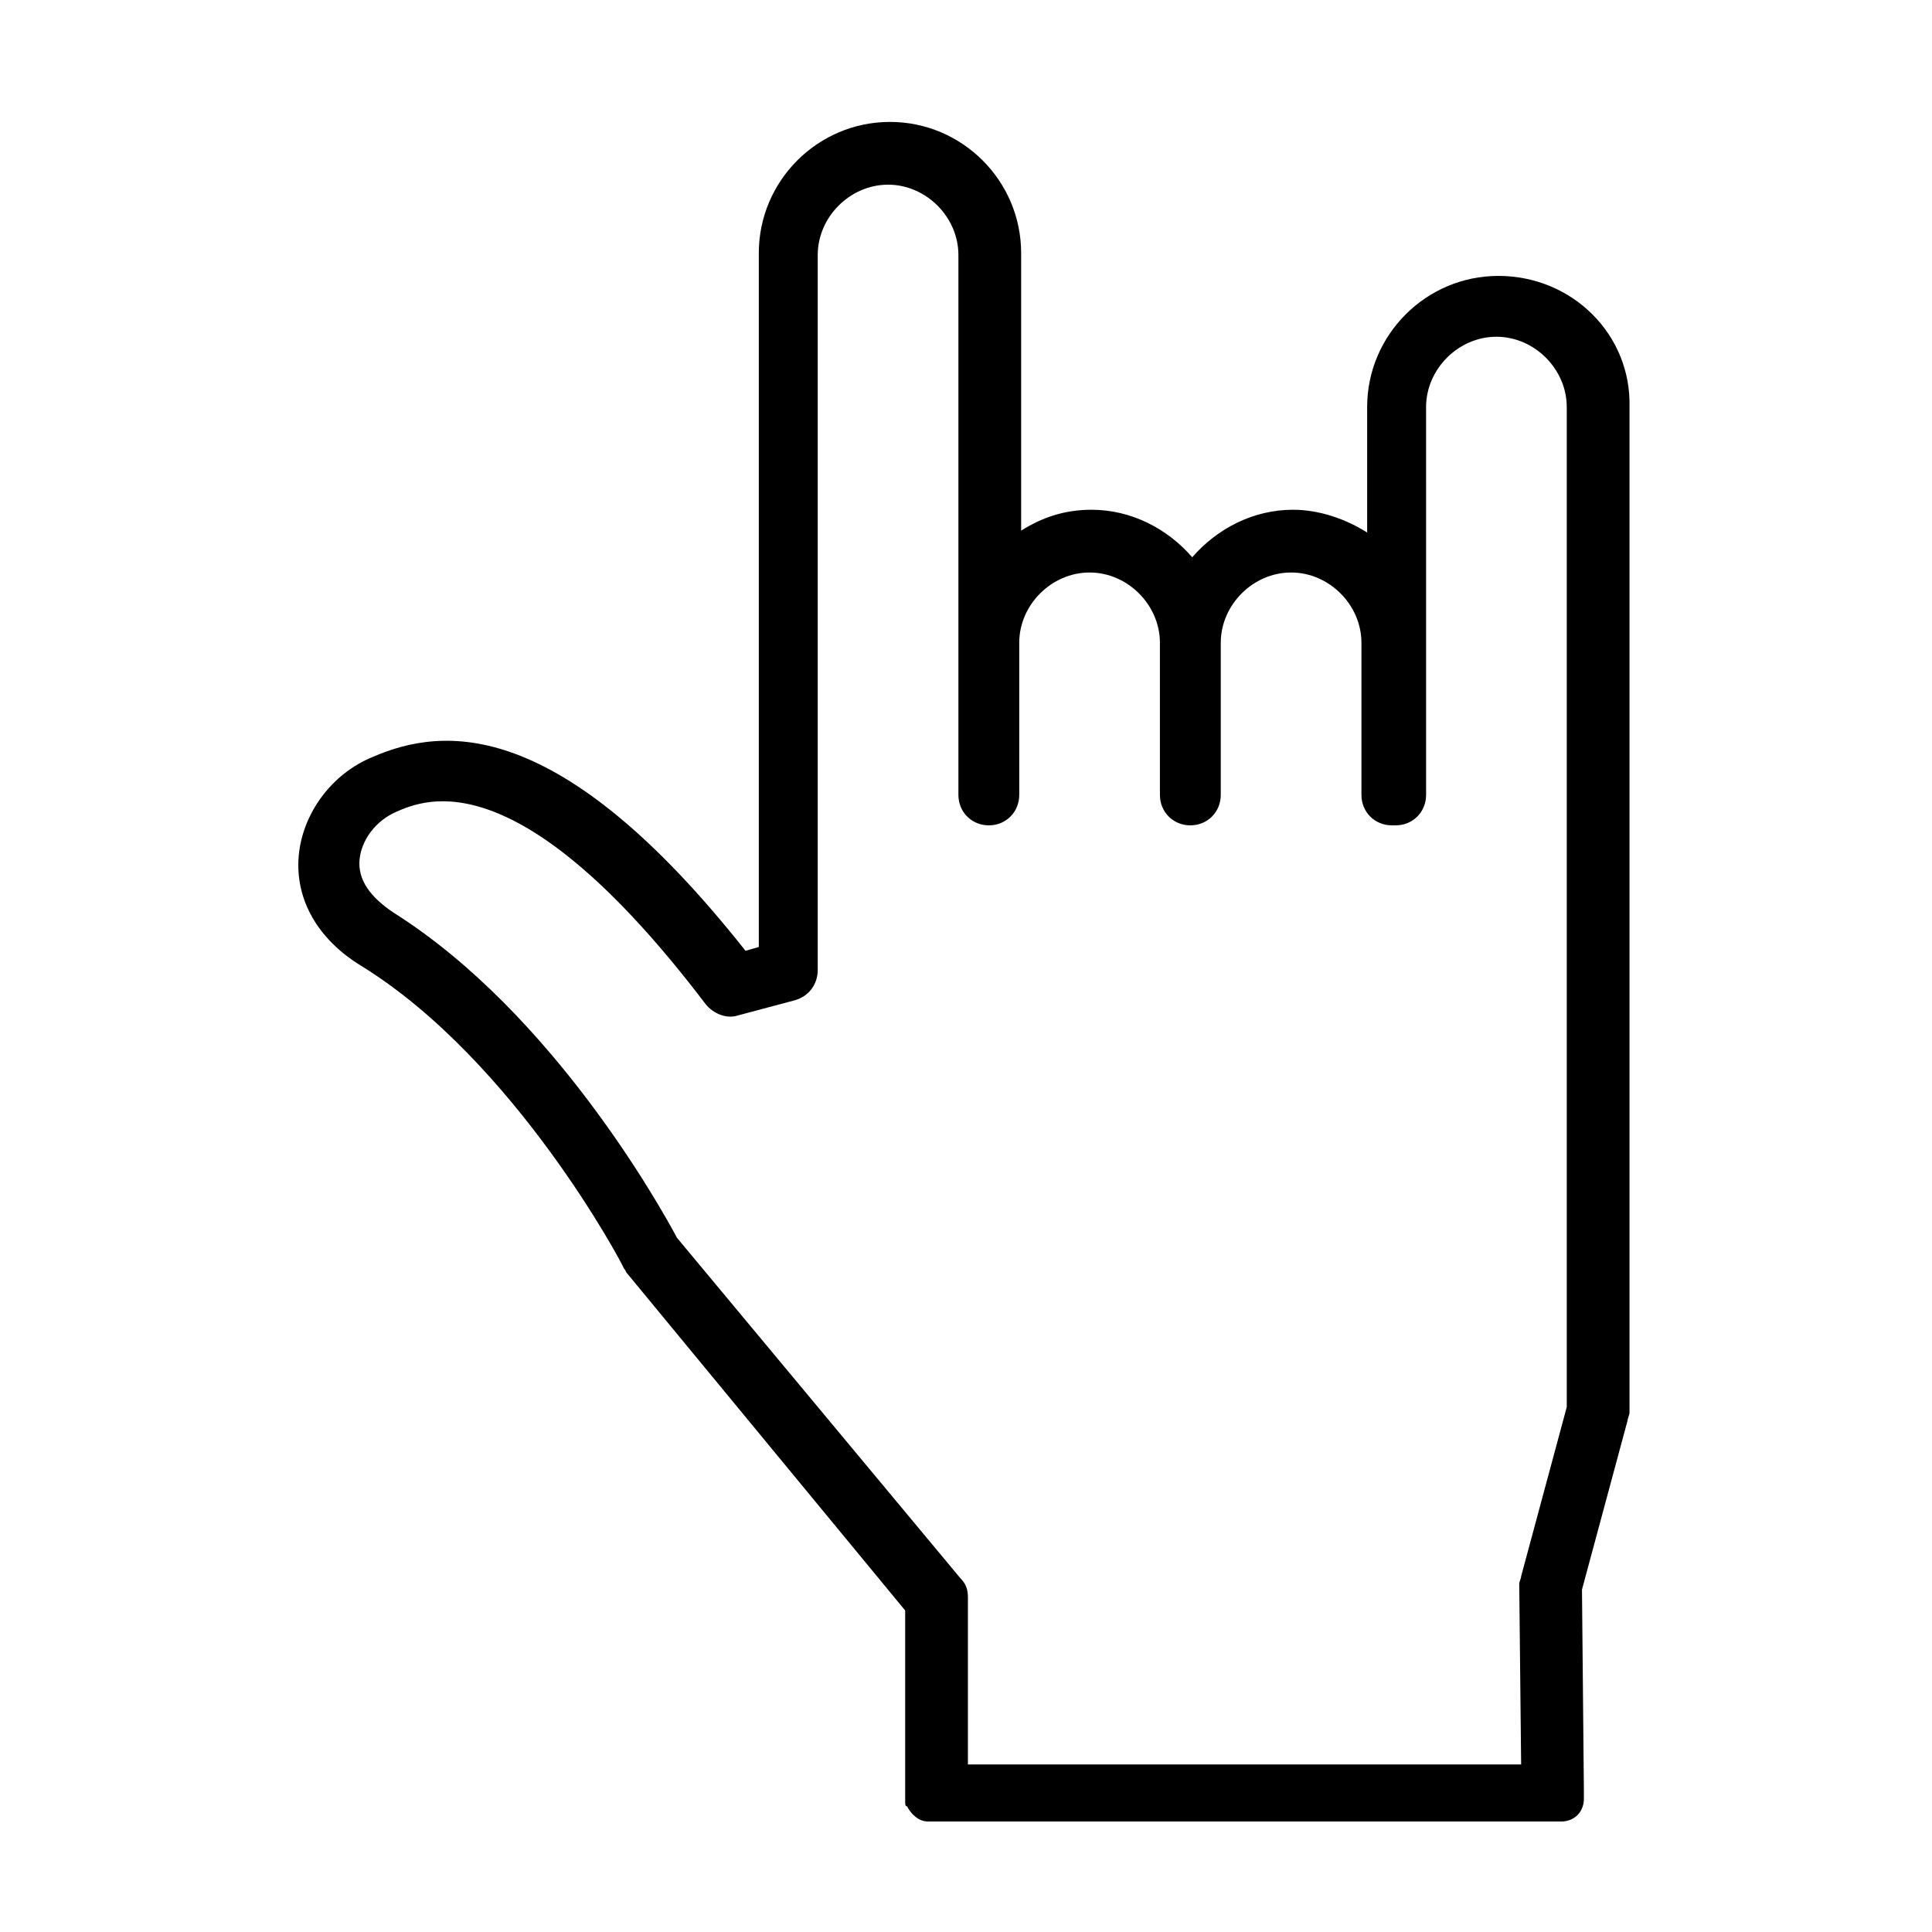 <?xml version="1.0" encoding="UTF-8"?>
<!-- Uploaded to: ICON Repo, www.iconrepo.com, Generator: ICON Repo Mixer Tools -->
<svg fill="#000000" width="800px" height="800px" version="1.1" viewBox="144 144 512 512" xmlns="http://www.w3.org/2000/svg">
 <path d="m541.07 217.12c-19.145 0-34.762 15.617-34.762 34.762v33.25c-5.543-3.527-12.598-6.043-19.652-6.043-10.578 0-20.152 5.039-26.703 12.594-6.547-7.559-16.121-12.594-26.699-12.594-7.055 0-13.098 2.016-18.641 5.543v-24.688-0.504-48.367c0-19.145-15.617-34.762-34.762-34.762-19.145 0-34.762 15.617-34.762 34.762v183.89l-3.527 1.008c-49.375-62.473-80.109-59.449-98.75-51.391-11.082 4.535-18.641 15.113-19.648 26.199-1.008 11.586 5.039 22.168 16.625 29.223 40.809 25.188 69.527 79.602 69.527 80.105 0.504 0.504 0.504 1.008 1.008 1.512l73.555 89.176v50.383c0 1.008 0 1.512 0.504 1.512 1.008 2.016 3.023 4.031 5.543 4.031h163.74 2.016 2.016c3.527 0 6.047-2.519 6.047-6.047v-2.016l-0.504-53.402 12.09-44.84c0-0.504 0.504-1.512 0.504-2.016v-266.52c0.504-19.145-15.113-34.762-34.762-34.762zm-217.65 254.93c-4.031-7.559-32.746-59.449-75.066-86.152-6.047-4.031-9.574-8.566-9.07-14.105 0.504-5.039 4.031-10.078 9.574-12.594 8.062-3.527 32.746-14.105 82.121 50.883 2.016 2.519 5.543 4.031 8.566 3.023l15.113-4.031c3.527-1.008 6.047-4.031 6.047-8.062v-189.43c0-10.078 8.566-18.641 18.641-18.641 10.078 0 18.641 8.566 18.641 18.641v47.863 0.504 94.715c0 4.535 3.527 8.062 8.062 8.062s8.062-3.527 8.062-8.062v-7.055l-0.004-33.25c0-10.078 8.566-18.641 18.641-18.641 10.078 0 18.641 8.566 18.641 18.641v40.305c0 4.535 3.527 8.062 8.062 8.062 4.535 0 8.062-3.527 8.062-8.062v-40.305c0-10.078 8.566-18.641 18.641-18.641 10.078 0 18.641 8.566 18.641 18.641v40.305c0 4.535 3.527 8.062 8.062 8.062h0.504 0.504c4.535 0 8.062-3.527 8.062-8.062l-0.004-102.78c0-10.078 8.566-18.641 18.641-18.641 10.078 0 18.641 8.566 18.641 18.641v265l-12.09 44.84c0 0.504-0.504 1.512-0.504 2.016l0.504 47.863-146.61-0.004v-44.336c0-2.016-0.504-3.527-2.016-5.039z"/>
</svg>